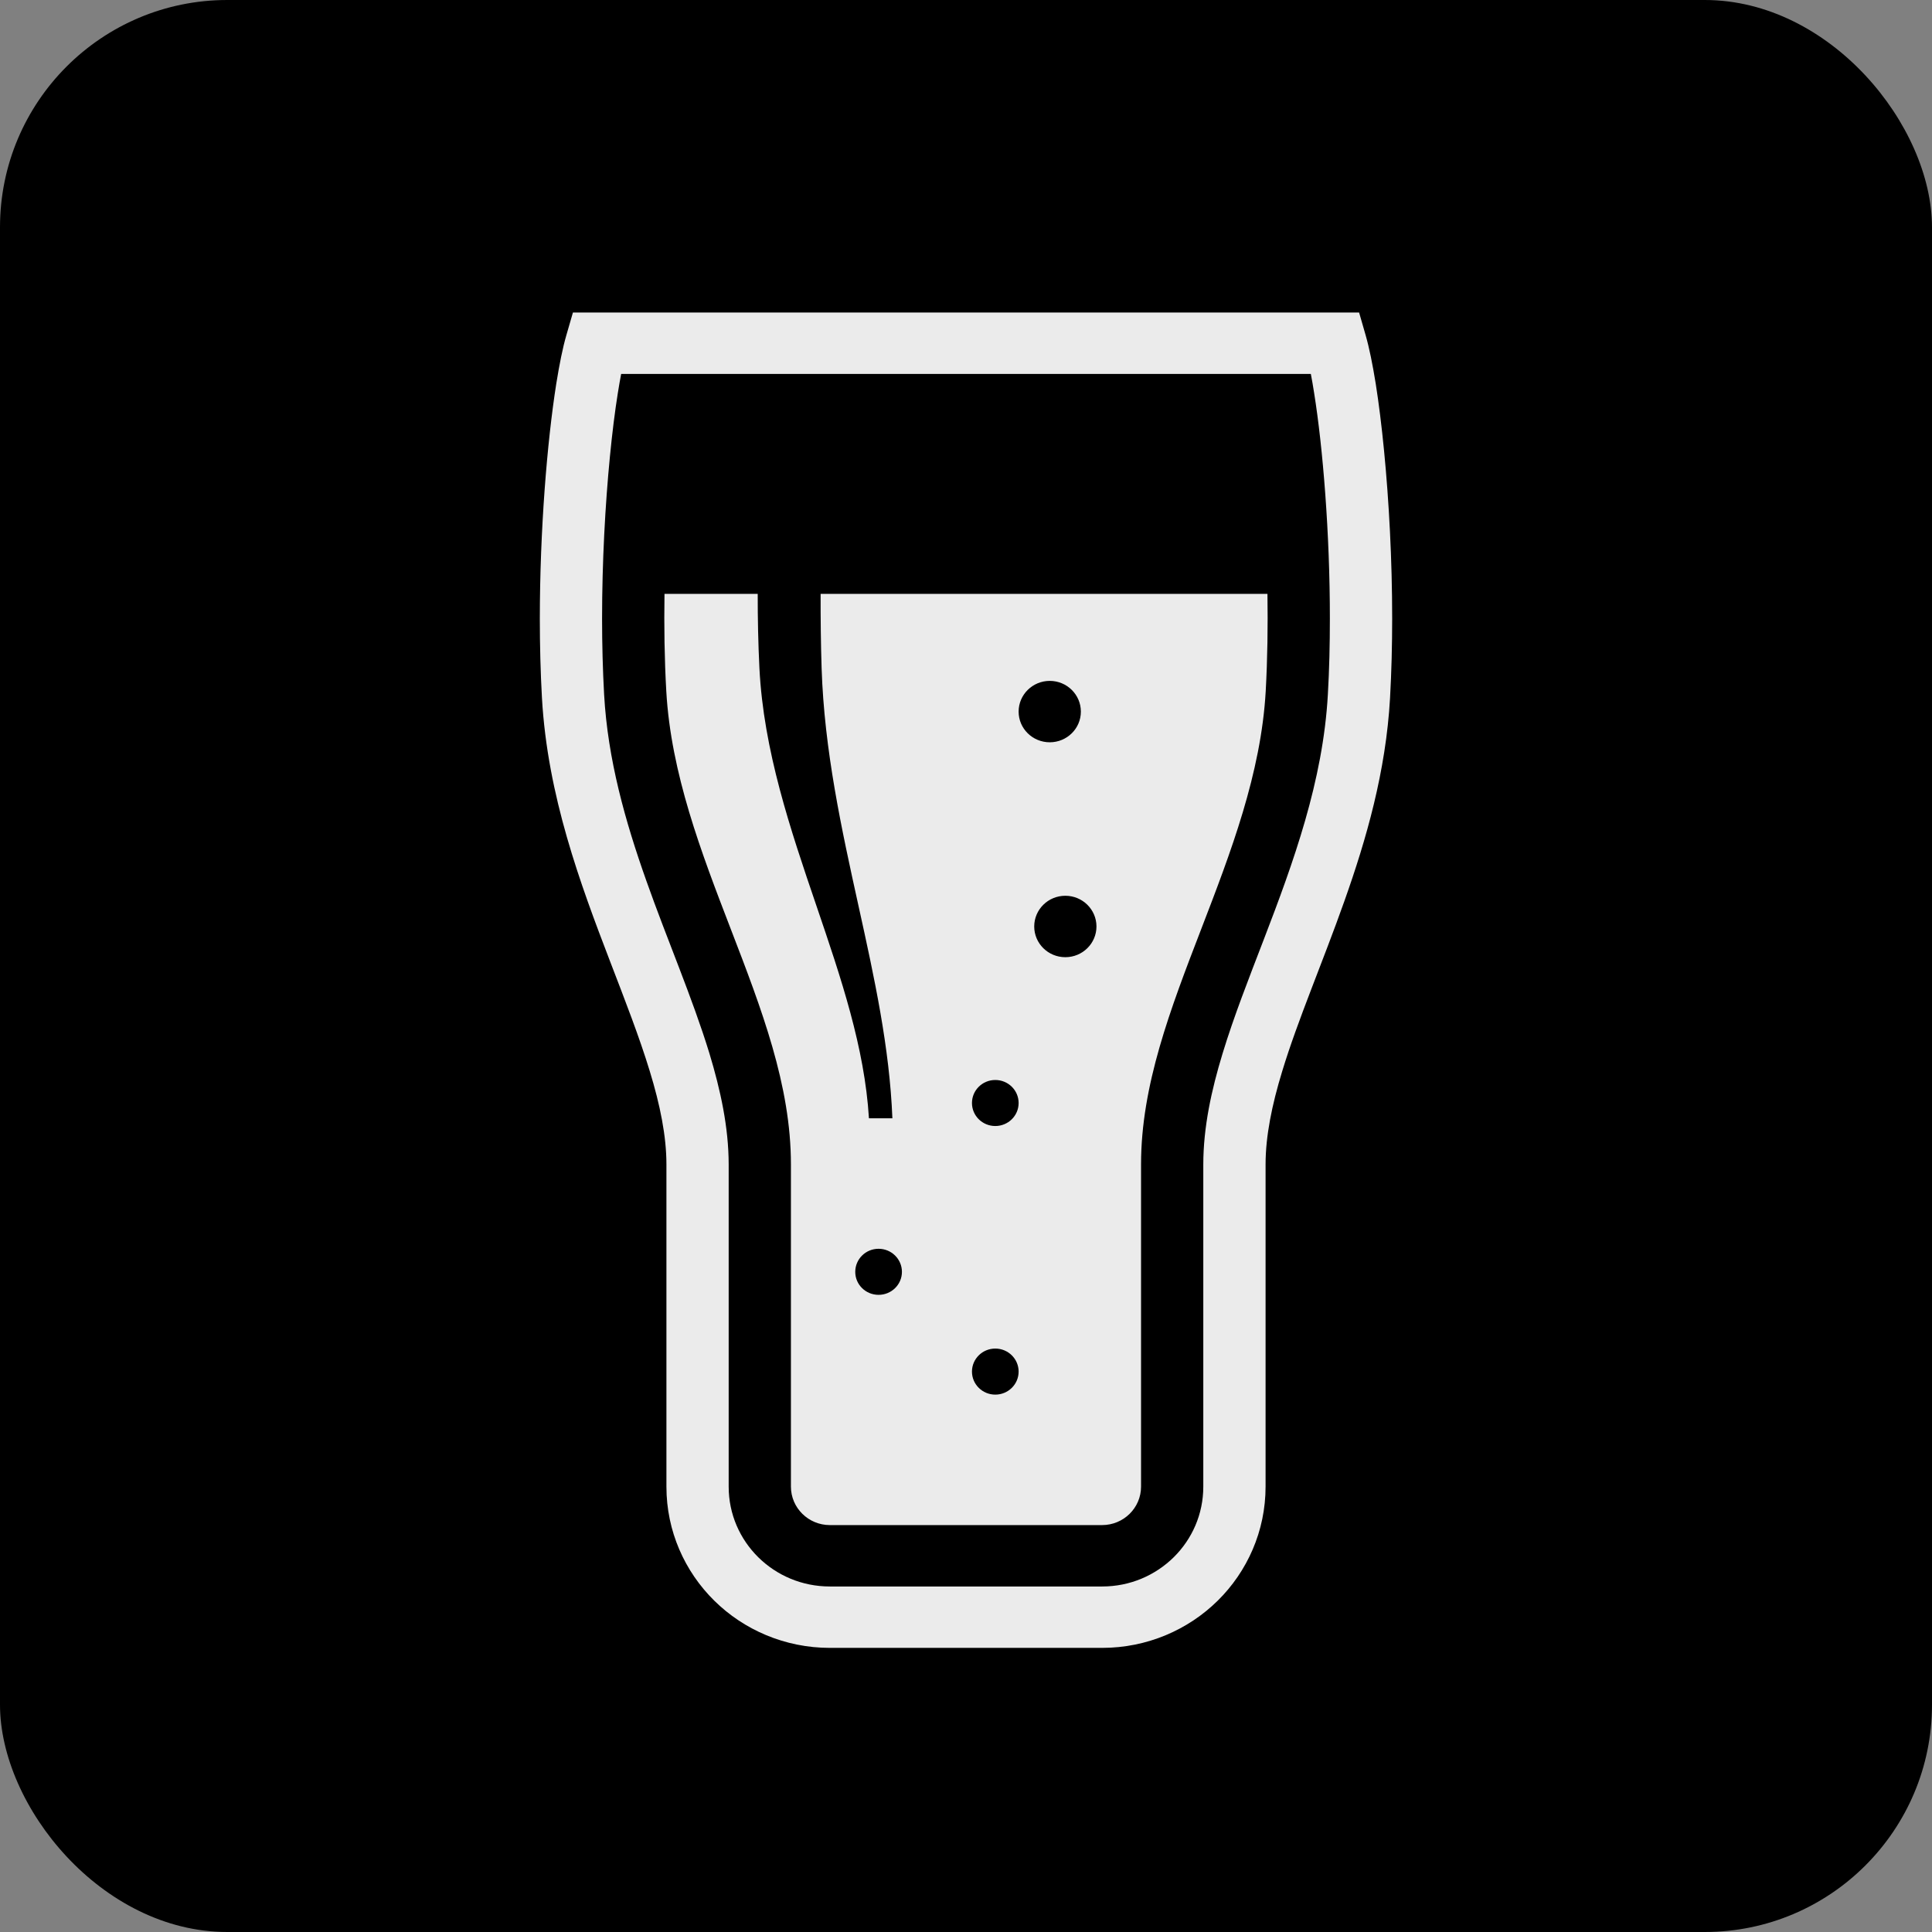 <?xml version="1.0" encoding="UTF-8"?> <svg xmlns="http://www.w3.org/2000/svg" width="68" height="68" viewBox="0 0 68 68" fill="none"><rect x="0" y="0" width="68" height="68" fill="#808080" stroke="none"/><rect width="68" height="68" rx="8" fill="black"></rect><path fill-rule="evenodd" clip-rule="evenodd" d="M48.715 15.871C48.886 17.626 49 19.693 49 21.775C49 22.711 48.976 23.649 48.925 24.566C48.779 27.154 48.092 29.535 47.317 31.718C46.543 33.903 45.677 35.901 45.132 37.696C44.765 38.892 44.544 39.991 44.544 40.983V52.325C44.544 53.889 43.899 55.314 42.859 56.339C41.822 57.363 40.376 58 38.791 58H29.21C27.625 58 26.178 57.363 25.141 56.339C24.101 55.314 23.455 53.889 23.456 52.325V40.983C23.456 39.991 23.235 38.892 22.868 37.696C22.503 36.499 22.001 35.212 21.474 33.841C20.422 31.098 19.272 28.017 19.075 24.566C19.024 23.65 19 22.712 19 21.775C19.002 18.651 19.255 15.566 19.579 13.504C19.691 12.816 19.804 12.241 19.938 11.784L20.165 11H47.836L48.062 11.784C48.194 12.241 48.309 12.816 48.421 13.504C48.529 14.193 48.63 14.993 48.715 15.871ZM46.736 24.446C46.787 23.576 46.807 22.677 46.807 21.775C46.809 18.771 46.56 15.75 46.254 13.838C46.217 13.594 46.176 13.366 46.137 13.161H21.863C21.824 13.366 21.783 13.594 21.745 13.838C21.643 14.473 21.548 15.235 21.466 16.078C21.302 17.763 21.191 19.77 21.191 21.775C21.191 22.676 21.215 23.576 21.263 24.446C21.39 26.728 22.006 28.907 22.751 31.006C23.493 33.104 24.366 35.109 24.968 37.072C25.364 38.381 25.645 39.679 25.647 40.982V52.325C25.647 53.298 26.044 54.172 26.689 54.811C27.337 55.448 28.222 55.839 29.21 55.839H38.791C39.778 55.839 40.66 55.448 41.31 54.811C41.956 54.172 42.352 53.298 42.352 52.325V40.982C42.354 39.679 42.633 38.381 43.033 37.072C43.432 35.763 43.955 34.437 44.478 33.075C45.526 30.35 46.567 27.488 46.736 24.446L46.736 24.446ZM28.918 23.515C28.89 22.647 28.881 21.771 28.883 20.903H44.61C44.627 22.028 44.612 23.187 44.549 24.325C44.385 27.226 43.317 30.004 42.282 32.692C41.191 35.524 40.161 38.2 40.161 40.983V52.325C40.161 53.072 39.547 53.678 38.789 53.678H29.209C28.453 53.678 27.838 53.072 27.838 52.325V40.983C27.838 38.2 26.809 35.525 25.718 32.692C24.683 30.004 23.615 27.226 23.451 24.325C23.386 23.187 23.371 22.028 23.388 20.903H26.669C26.668 21.77 26.686 22.647 26.729 23.515C26.874 26.414 27.82 29.194 28.736 31.882C29.607 34.439 30.431 36.868 30.584 39.361H31.409C31.31 36.868 30.78 34.437 30.216 31.882C29.624 29.194 29.011 26.414 28.918 23.515ZM35.031 47.465C34.577 47.465 34.21 47.829 34.21 48.275C34.21 48.723 34.577 49.086 35.031 49.086C35.485 49.086 35.852 48.723 35.852 48.275C35.852 47.829 35.485 47.465 35.031 47.465ZM38.592 32.609C38.592 32.012 38.101 31.528 37.496 31.528C36.891 31.528 36.401 32.012 36.401 32.609C36.401 33.206 36.891 33.69 37.496 33.69C38.101 33.69 38.592 33.206 38.592 32.609ZM36.948 23.965C36.343 23.965 35.852 24.45 35.852 25.047C35.852 25.643 36.343 26.126 36.948 26.126C37.553 26.126 38.043 25.643 38.043 25.047C38.043 24.45 37.553 23.965 36.948 23.965ZM31.745 44.765C31.745 44.317 31.377 43.953 30.923 43.953C30.468 43.953 30.102 44.317 30.102 44.765C30.102 45.213 30.468 45.574 30.923 45.574C31.377 45.574 31.745 45.213 31.745 44.765ZM35.031 38.012C34.577 38.012 34.21 38.374 34.21 38.822C34.21 39.27 34.577 39.632 35.031 39.632C35.485 39.632 35.852 39.27 35.852 38.822C35.852 38.374 35.485 38.012 35.031 38.012Z" fill="#EBEBEB"></path></svg> 